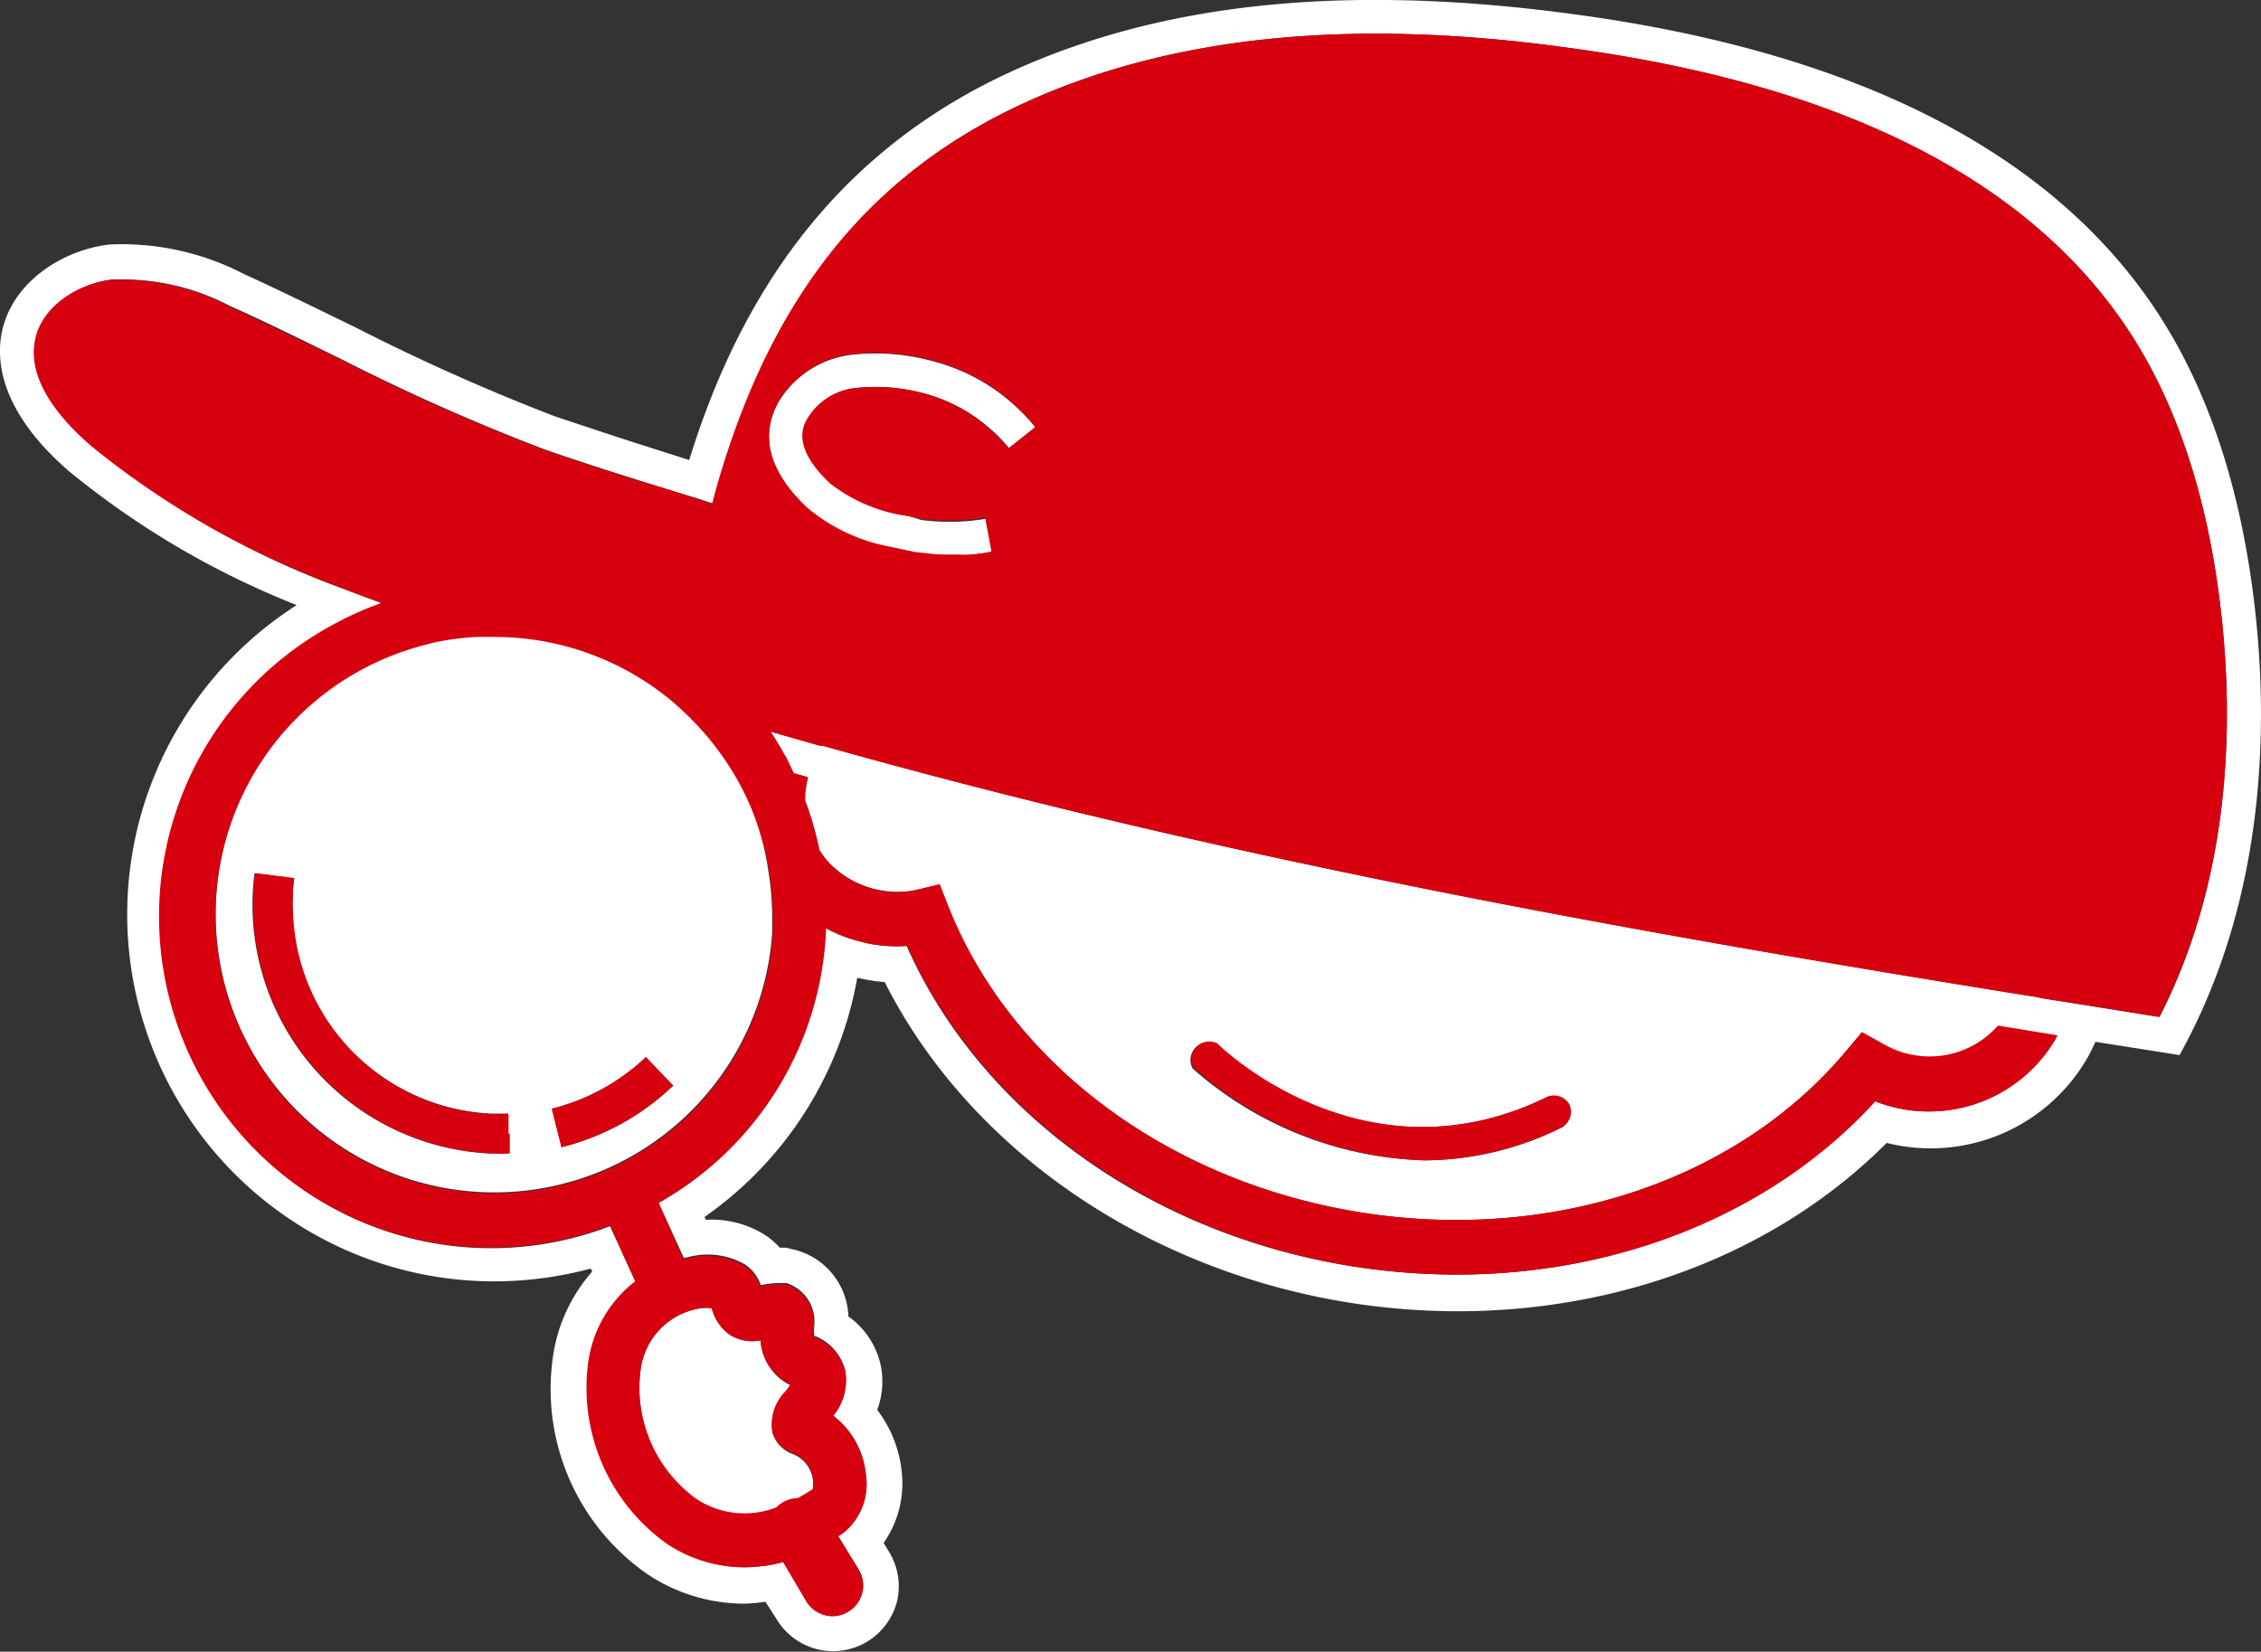 <svg xmlns="http://www.w3.org/2000/svg" viewBox="0 0 127.02 92.81"><rect x="0" y="0" width="127.02" height="92.81" fill="#333333" stroke="none"/><defs><style>.cls-1{fill:#fff;}.cls-2{fill:#d7000f;}</style></defs><g id="レイヤー_2" data-name="レイヤー 2"><g id="レイヤー_1-2" data-name="レイヤー 1"><path class="cls-1" d="M126.68,34.21c-.76-6.7-2.62-12.34-5.55-16.76C115.29,8.63,104.47,3.06,89,.88,76.38-.9,66.11,0,57.58,3.68,48.24,7.7,42.06,15,38.72,25.85l-2.32-.74C34.72,24.58,33,24,31.16,23.39a117.17,117.17,0,0,1-11.2-5c-2.06-1-4.19-2.05-6.27-3a14.87,14.87,0,0,0-7.55-1.65c-2.61.3-5.53,2.12-6.06,5.05C-.36,21.31,1,24,3.88,26.48A47.87,47.87,0,0,0,16.67,34a20.62,20.62,0,0,0,11.1,38,21,21,0,0,0,5.42-.72l.08.17A9.18,9.18,0,0,0,31.1,76a12.66,12.66,0,0,0,5.31,12.48,9.84,9.84,0,0,0,5.4,1.63A9.14,9.14,0,0,0,43,90l.64,1a3.7,3.7,0,0,0,5.1,1.23A3.74,3.74,0,0,0,50.39,90a3.7,3.7,0,0,0-.45-2.81l-.3-.49a5.85,5.85,0,0,0,1-4.15,6.89,6.89,0,0,0-1.36-3.33,4.48,4.48,0,0,0,.16-2.66,4.54,4.54,0,0,0-1.78-2.59,4,4,0,0,0-3-3.74l-.5-.12h-.35a4.45,4.45,0,0,0-.76-.67,5.63,5.63,0,0,0-3.4-.9l-.07-.16a20.78,20.78,0,0,0,8.58-13.44,10.38,10.38,0,0,0,1.48.24h.06c4.7,9.31,14.53,16.14,26,18a39.14,39.14,0,0,0,6.19.5c9.39,0,18.1-3.43,24.1-9.46a10.16,10.16,0,0,0,11.22-4.68c.19-.32.35-.65.51-1l4.06.64.66.11.32-.59C127.31,50.11,127.41,40.65,126.68,34.21ZM115.41,58.46a8.23,8.23,0,0,1-10.08,3.42c-5.69,6.24-14.28,9.74-23.52,9.74a38,38,0,0,1-5.88-.47c-11.37-1.82-20.85-8.66-25-18a7.48,7.48,0,0,1-1.16,0,7.08,7.08,0,0,1-1.39-.23,8.15,8.15,0,0,1-2-.77A18.46,18.46,0,0,1,37,67.59l1.42,3.1.35-.08h0a4.21,4.21,0,0,1,3.1.45,2.24,2.24,0,0,1,.87,1.15,6.14,6.14,0,0,1,1-.12h.22l.21,0a2.27,2.27,0,0,1,1.57,2.46,2.72,2.72,0,0,0,0,.53l.07,0A2.81,2.81,0,0,1,47.48,77a3.13,3.13,0,0,1-.67,2.54,4.73,4.73,0,0,1,1.82,3.2,3.54,3.54,0,0,1-1.3,3.42l-.24.15,1.15,1.88a1.71,1.71,0,0,1-.57,2.35,1.73,1.73,0,0,1-.89.26A1.75,1.75,0,0,1,45.31,90L44,87.77a7.8,7.8,0,0,1-1.09.22h-.06a8.86,8.86,0,0,1-1,.07,7.89,7.89,0,0,1-4.31-1.3,10.75,10.75,0,0,1-4.43-10.44A6.94,6.94,0,0,1,35.69,72l-1.42-3.1A18.62,18.62,0,0,1,19,35c.38-.21.78-.39,1.18-.57s.86-.36,1.3-.52c-.88-.33-1.77-.67-2.67-1A48.33,48.33,0,0,1,5.13,25C3.46,23.6,1.56,21.41,2,19.18c.37-2,2.49-3.28,4.33-3.48l.57,0a13,13,0,0,1,6,1.48c2.11.94,4.23,2,6.28,3a116,116,0,0,0,11.39,5.06c1.86.65,3.61,1.21,5.3,1.74,1.07.34,2.13.67,3.24,1l.94.31.27-1c3.15-11,8.89-17.94,18.06-21.88C66.53,1.92,76.47,1,88.72,2.77c14.92,2.1,25.29,7.39,30.82,15.74,2.76,4.16,4.52,9.52,5.24,15.92.68,6,.62,14.77-3.46,22.72l-3-.48-2-.32-1.53-.24L114.3,56l-1.07-.17c-22.76-3.67-45.13-7.76-67-13.93l-.16,0-.94-.27-.46-.13-1.39-.4c.26.39.5.79.73,1.19,0,.08.1.16.14.24s.19.4.29.6l.15.31.8.23a7.38,7.38,0,0,0-.16.94c0,.12,0,.24,0,.37a18.36,18.36,0,0,1,.8,2.77,4.86,4.86,0,0,0,.42.59A5.32,5.32,0,0,0,50,50.09,5,5,0,0,0,51.5,50l1.29-.29.48,1.23C56.79,59.8,65.66,66.4,76.42,68.12S97.66,66.34,103.76,59l.84-1,1.13.67a5.14,5.14,0,0,0,6.49-1l1.19.19.52.09,1.63.26ZM87.77,63.34A17.46,17.46,0,0,1,80,65.2a20.53,20.53,0,0,1-13-5.16,1,1,0,0,1,1.33-1.37c.34.32,8.4,7.94,18.53,3a1,1,0,0,1,1.28.43A1,1,0,0,1,87.77,63.34Z"/><path class="cls-1" d="M45.37,28.58A10.07,10.07,0,0,0,50,30.76l1.4.3.7.07c.42,0,.83.07,1.25.07.18,0,.36,0,.53,0a5.15,5.15,0,0,0,.56,0A10.85,10.85,0,0,0,55.71,31l-.22-1.26-.11-.59v0a11.7,11.7,0,0,1-2,.17,12.32,12.32,0,0,1-1.61-.1L51.05,29a9.11,9.11,0,0,1-4.37-1.85c-2.2-2.05-1.52-3.25-1.31-3.63A3.6,3.6,0,0,1,48,21.81a10.4,10.4,0,0,1,4,.32,9,9,0,0,1,3.44,1.8,9.08,9.08,0,0,1,1.24,1.24L58.16,24a11,11,0,0,0-1.25-1.3,10.82,10.82,0,0,0-4.42-2.38,12.11,12.11,0,0,0-4.68-.38,5.55,5.55,0,0,0-4.09,2.68C43,23.92,42.64,26,45.37,28.58Z"/><path class="cls-1" d="M39.13,84.28a4.91,4.91,0,0,0,4.48.47,1.84,1.84,0,0,1,.34-.27,1.71,1.71,0,0,1,.86-.25c.28-.15.56-.32.85-.51a1.82,1.82,0,0,0-1.08-2,1.84,1.84,0,0,1-1.18-1.2,2.61,2.61,0,0,1,.74-2.31l.27-.37a3,3,0,0,1-1.68-2.52A2.32,2.32,0,0,1,41,75a2.57,2.57,0,0,1-1-1.49,2.35,2.35,0,0,0-.63,0A4,4,0,0,0,36,76.88,7.72,7.72,0,0,0,39.13,84.28Z"/><path class="cls-1" d="M42.14,45.19a15,15,0,0,0-1.65-2.89l-.05-.07a15,15,0,0,0-1.07-1.32,18.4,18.4,0,0,0-1.48-1.45,15.57,15.57,0,0,0-10.12-3.72c-.34,0-.68,0-1,0a16.37,16.37,0,0,0-2.12.26c-.56.12-1.1.27-1.64.44A15.65,15.65,0,1,0,43.38,52.42c0-.34,0-.68,0-1a16.14,16.14,0,0,0-.19-2.32A15.73,15.73,0,0,0,42.14,45.19ZM28.19,64.83a14,14,0,0,1-14-13.57,13.45,13.45,0,0,1,.11-2.19l2.21.28c0,.33-.07.66-.08,1a8.26,8.26,0,0,0,0,.86A11.72,11.72,0,0,0,27.55,62.57c.33,0,.66,0,1,0l0,1.11h0l0,1.12Zm3.36-.37L31,62.3a11.84,11.84,0,0,0,5.28-2.9L37.82,61A13.94,13.94,0,0,1,31.55,64.46Z"/><path class="cls-2" d="M86.92,61.63c-10.13,5-18.19-2.64-18.53-3A1,1,0,0,0,67.06,60,20.53,20.53,0,0,0,80,65.2a17.46,17.46,0,0,0,7.74-1.86,1,1,0,0,0,.43-1.28A1,1,0,0,0,86.92,61.63Z"/><path class="cls-2" d="M124.78,34.43c-.72-6.4-2.48-11.76-5.24-15.92C114,10.16,103.64,4.87,88.72,2.77,76.47,1,66.53,1.92,58.33,5.44,49.16,9.38,43.42,16.33,40.27,27.32l-.27,1L39.06,28c-1.11-.37-2.17-.7-3.24-1-1.69-.53-3.44-1.09-5.3-1.74a116,116,0,0,1-11.39-5.06c-2.05-1-4.17-2-6.28-3a13,13,0,0,0-6-1.48l-.57,0c-1.84.2-4,1.47-4.33,3.48-.4,2.23,1.5,4.42,3.17,5.86a48.33,48.33,0,0,0,13.66,7.81c.9.37,1.79.71,2.67,1-.44.16-.88.33-1.3.52s-.8.36-1.18.57A18.62,18.62,0,0,0,34.27,68.85L35.69,72a6.94,6.94,0,0,0-2.62,4.38A10.75,10.75,0,0,0,37.5,86.77a7.89,7.89,0,0,0,4.31,1.3,7,7,0,0,0,1-.07h.06A7.8,7.8,0,0,0,44,87.77L45.31,90a1.75,1.75,0,0,0,1.47.82,1.73,1.73,0,0,0,.89-.26,1.71,1.71,0,0,0,.57-2.35l-1.15-1.88.24-.15a3.54,3.54,0,0,0,1.3-3.42,4.73,4.73,0,0,0-1.82-3.2A3.13,3.13,0,0,0,47.48,77a2.81,2.81,0,0,0-1.7-1.85l-.07,0a2.72,2.72,0,0,1,0-.53,2.27,2.27,0,0,0-1.57-2.46l-.21,0h-.22a6.14,6.14,0,0,0-1,.12,2.24,2.24,0,0,0-.87-1.15,4.21,4.21,0,0,0-3.1-.45h0l-.35.08L37,67.59a18.46,18.46,0,0,0,9.41-15.44,8.15,8.15,0,0,0,2,.77,7.08,7.08,0,0,0,1.39.23,7.48,7.48,0,0,0,1.16,0c4.19,9.33,13.67,16.17,25,18a38,38,0,0,0,5.88.47c9.24,0,17.83-3.5,23.52-9.74a8.23,8.23,0,0,0,10.08-3.42l.15-.29-1.63-.26-.52-.09-1.19-.19a5.14,5.14,0,0,1-6.49,1L104.6,58l-.84,1c-6.1,7.34-16.58,10.84-27.34,9.12S56.79,59.8,53.27,50.91l-.48-1.23L51.5,50a5,5,0,0,1-1.54.12,5.32,5.32,0,0,1-3.51-1.77,4.86,4.86,0,0,1-.42-.59,18.36,18.36,0,0,0-.8-2.77c0-.13,0-.25,0-.37a7.38,7.38,0,0,1,.16-.94l-.8-.23-.15-.31c-.1-.2-.18-.41-.29-.6s-.1-.16-.14-.24c-.23-.4-.47-.8-.73-1.19l1.39.4.46.13.94.27.16,0c21.88,6.17,44.25,10.26,67,13.93l1.07.17.46.08,1.53.24,2,.32,3,.48C125.4,49.2,125.46,40.44,124.78,34.43ZM43.72,22.59a5.55,5.55,0,0,1,4.09-2.68,12.11,12.11,0,0,1,4.68.38,10.82,10.82,0,0,1,4.42,2.38A11,11,0,0,1,58.16,24l-1.49,1.2a9.08,9.08,0,0,0-1.24-1.24A9,9,0,0,0,52,22.13a10.4,10.4,0,0,0-4-.32,3.6,3.6,0,0,0-2.66,1.74c-.21.38-.89,1.58,1.31,3.63A9.11,9.11,0,0,0,51.05,29l.68.15a12.32,12.32,0,0,0,1.61.1,11.7,11.7,0,0,0,2-.17v0l.11.59L55.71,31a10.85,10.85,0,0,1-1.26.16,5.15,5.15,0,0,1-.56,0c-.17,0-.35,0-.53,0-.42,0-.83,0-1.25-.07l-.7-.07-1.4-.3a10.07,10.07,0,0,1-4.64-2.18C42.64,26,43,23.92,43.72,22.59ZM27.77,67.05A15.65,15.65,0,0,1,23,36.49c.54-.17,1.08-.32,1.64-.44a16.37,16.37,0,0,1,2.12-.26c.34,0,.68,0,1,0a15.57,15.57,0,0,1,10.12,3.72,18.4,18.4,0,0,1,1.48,1.45,15,15,0,0,1,1.07,1.32l.05.07a15,15,0,0,1,1.65,2.89,15.73,15.73,0,0,1,1.1,3.88,16.14,16.14,0,0,1,.19,2.32c0,.35,0,.69,0,1A15.67,15.67,0,0,1,27.77,67.05ZM44.41,77.79l-.27.37a2.61,2.61,0,0,0-.74,2.31,1.84,1.84,0,0,0,1.18,1.2,1.82,1.82,0,0,1,1.08,2c-.29.19-.57.36-.85.51a1.71,1.71,0,0,0-.86.25,1.84,1.84,0,0,0-.34.27,4.91,4.91,0,0,1-4.48-.47A7.72,7.72,0,0,1,36,76.88a4,4,0,0,1,3.35-3.37,2.35,2.35,0,0,1,.63,0A2.57,2.57,0,0,0,41,75a2.32,2.32,0,0,0,1.72.3A3,3,0,0,0,44.41,77.79Z"/><path class="cls-2" d="M28.57,63.71l0-1.11c-.33,0-.66,0-1,0A11.72,11.72,0,0,1,16.46,51.2a8.26,8.26,0,0,1,0-.86c0-.33,0-.66.08-1l-2.21-.28a13.45,13.45,0,0,0-.11,2.19,14,14,0,0,0,14,13.57h.42l0-1.12Z"/><path class="cls-2" d="M31,62.3l.54,2.16A13.94,13.94,0,0,0,37.82,61L36.29,59.4A11.84,11.84,0,0,1,31,62.3Z"/></g></g></svg>
